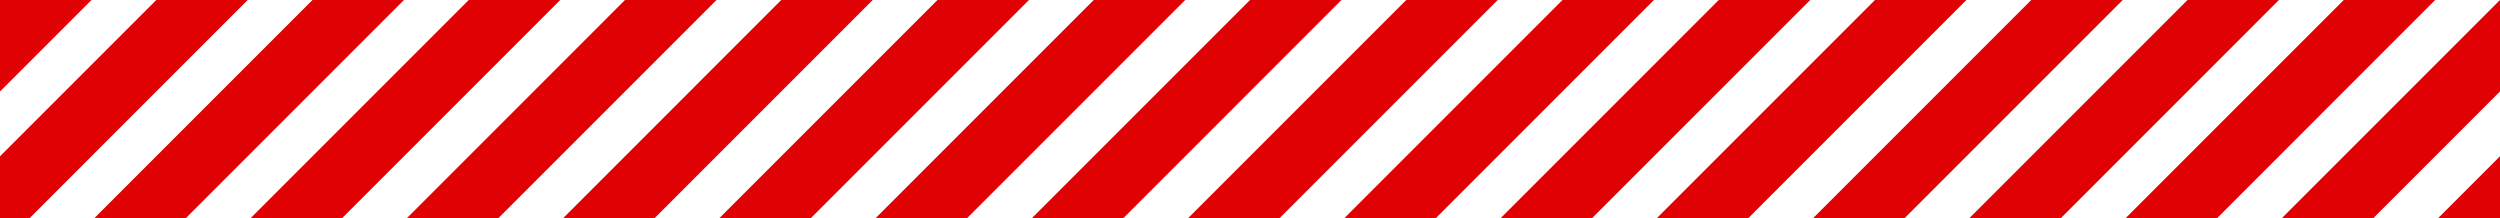 <?xml version="1.0" encoding="utf-8" standalone="no"?><!-- Generator: Adobe Illustrator 16.0.0, SVG Export Plug-In . SVG Version: 6.00 Build 0)  --><svg xmlns="http://www.w3.org/2000/svg" xmlns:xlink="http://www.w3.org/1999/xlink" enable-background="new 0 0 1417.322 123.676" fill="#000000" height="123.676px" id="Layer_1" version="1.1" viewBox="0 0 1417.322 123.676" width="1417.322px" x="0px" xml:space="preserve" y="0px">
<g id="W">
</g>
<g id="C_repeat">
	<g id="change1">
		<polygon fill="#df0104" points="531.494,0 407.831,123.676 459.677,123.676 583.351,0   "/>
		<polygon fill="#df0104" points="885.816,0 762.157,123.676 814.007,123.676 937.664,0   "/>
		<polygon fill="#df0104" points="442.917,0 319.256,123.676 371.098,123.676 494.766,0   "/>
		<polygon fill="#df0104" points="708.667,0 584.99,123.676 636.847,123.676 760.51,0   "/>
		<polygon fill="#df0104" points="797.248,0 673.576,123.676 725.421,123.676 849.089,0   "/>
		<polygon fill="#df0104" points="354.331,0 230.668,123.676 282.512,123.676 406.188,0   "/>
		<polygon fill="#df0104" points="620.08,0 496.412,123.676 548.261,123.676 671.929,0   "/>
		<polygon fill="#df0104" points="265.758,0 142.082,123.676 193.939,123.676 317.602,0   "/>
		<polygon fill="#df0104" points="0.009,0 0,0.009 0,51.857 51.857,0   "/>
		<polygon fill="#df0104" points="140.439,0 88.595,0 0,88.596 0,123.676 16.776,123.676   "/>
		<polygon fill="#df0104" points="177.172,0 53.505,123.676 105.353,123.676 229.016,0   "/>
		<polygon fill="#df0104" points="1417.323,123.676 1417.323,88.579 1382.232,123.676   "/>
		<polygon fill="#df0104" points="1062.989,0 939.311,123.676 991.16,123.676 1114.845,0   "/>
		<polygon fill="#df0104" points="974.402,0 850.743,123.676 902.582,123.676 1026.26,0   "/>
		<polygon fill="#df0104" points="1151.565,0 1027.897,123.676 1079.746,123.676 1203.424,0   "/>
		<polygon fill="#df0104" points="1293.638,123.676 1345.495,123.676 1417.323,51.84 1417.323,0   "/>
		<polygon fill="#df0104" points="1328.738,0 1205.06,123.676 1256.919,123.676 1380.576,0   "/>
		<polygon fill="#df0104" points="1240.151,0 1116.483,123.676 1168.343,123.676 1291.99,0   "/>
	</g>
</g>
<g id="E">
</g>
</svg>